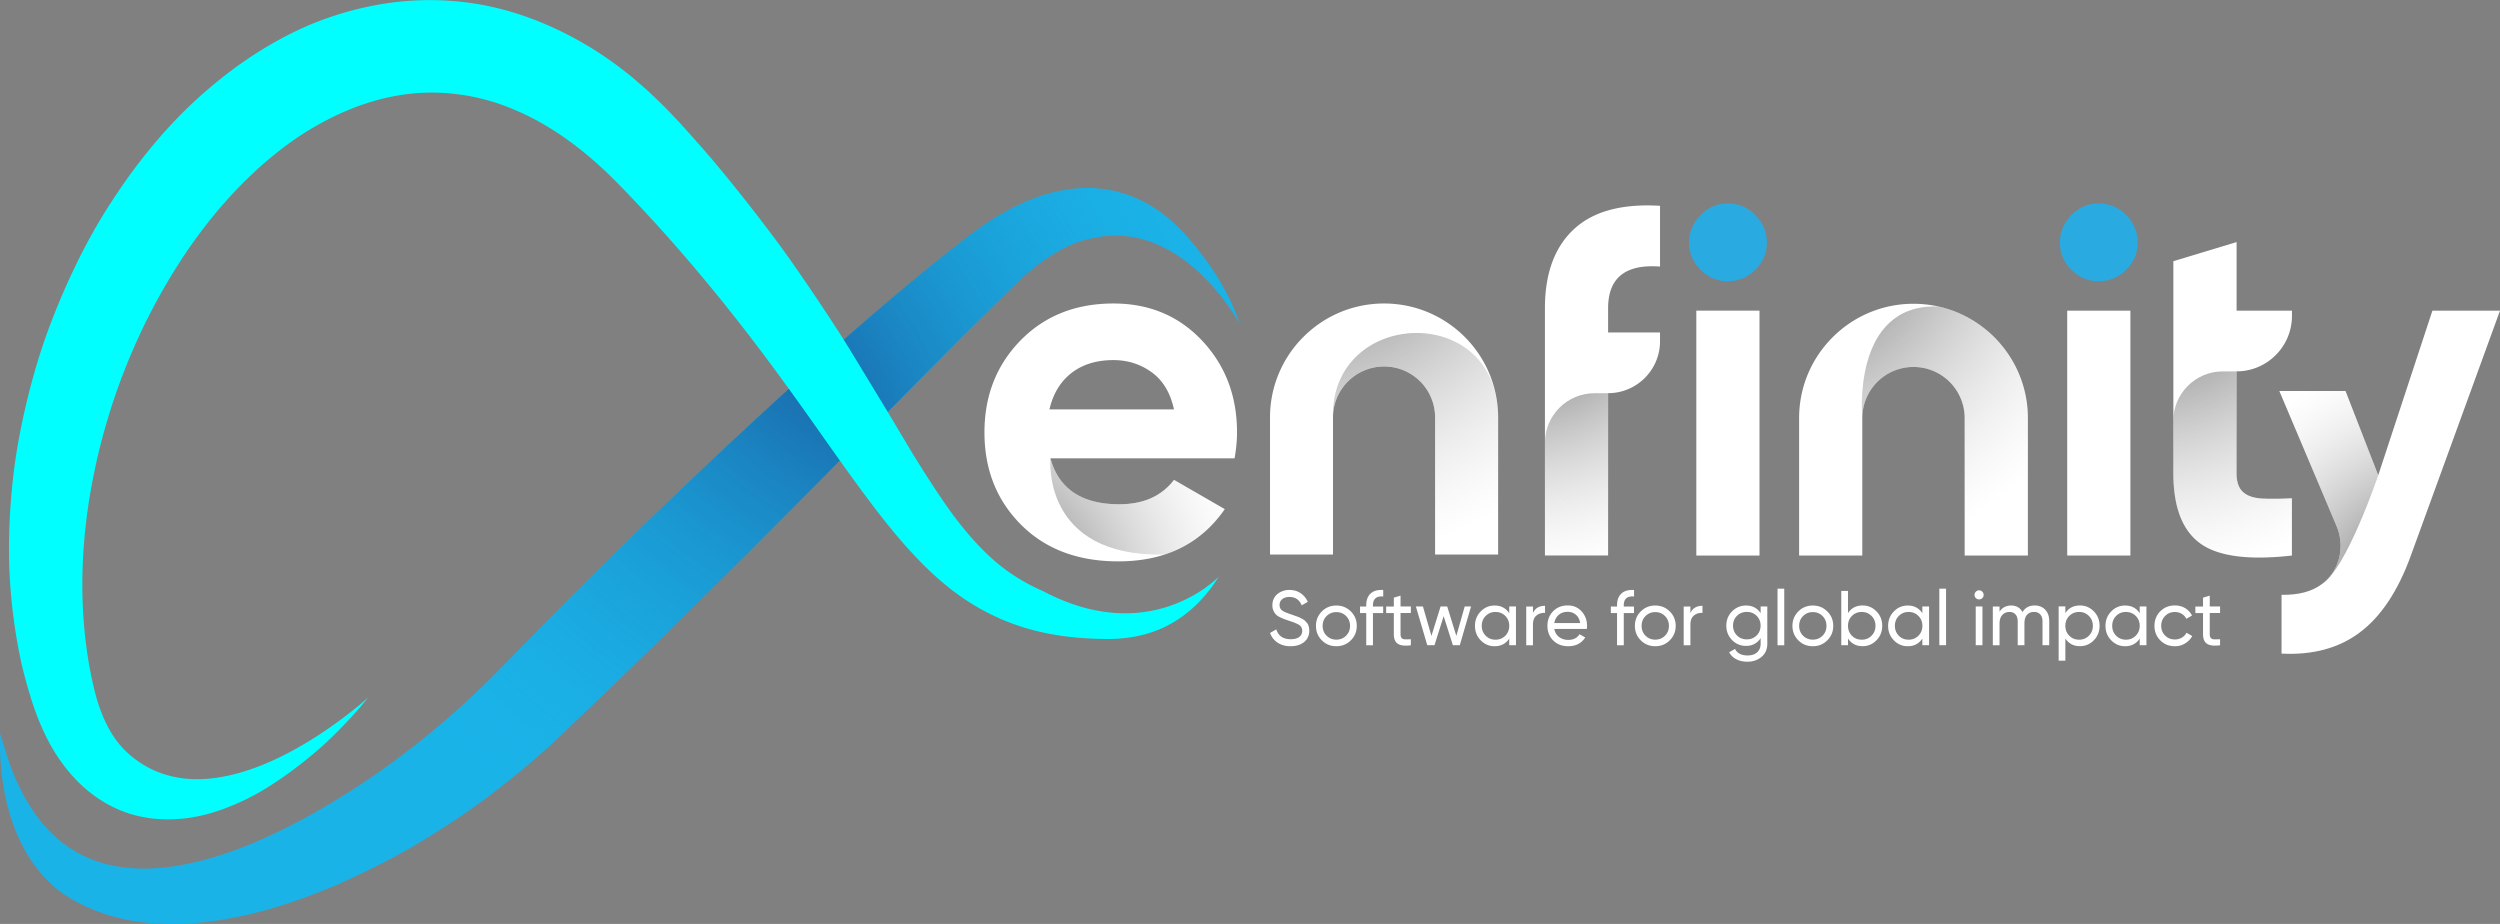 <svg xmlns="http://www.w3.org/2000/svg" xml:space="preserve" id="Layer_1" x="0" y="0" style="enable-background:new 0 0 528.26 195.23" version="1.1" viewBox="0 0 528.26 195.23"><rect x="0" y="0" width="528.26" height="195.23" fill="#808080" stroke="none"/><style>.st0{fill:#fff}.st2{fill:#29abe2}</style><path d="M235.27 64.13c-7.98 0-14.52 2.6-19.61 7.79-5.09 5.2-7.64 11.68-7.64 19.45 0 7.84 2.58 14.35 7.74 19.51 5.16 5.16 12.01 7.74 20.54 7.74 9.91 0 17.41-3.68 22.5-11.04l-10.73-6.19c-2.62 3.44-6.47 5.16-11.56 5.16-7.91 0-12.76-3.23-14.55-9.7h38.91c.34-1.93.52-3.75.52-5.47 0-7.7-2.46-14.17-7.38-19.4-4.93-5.24-11.17-7.85-18.74-7.85zm-13.52 22.39c.76-3.3 2.3-5.86 4.64-7.69 2.34-1.82 5.3-2.74 8.88-2.74 3.03 0 5.73.86 8.1 2.58 2.37 1.72 3.94 4.33 4.7 7.84h-26.32zm70.71-22.39c-6.66 0-12.68 2.69-17.04 7.06a23.975 23.975 0 0 0-7.06 17.04v28.95h13.31V88.23c0-5.96 4.83-10.79 10.79-10.79 2.98 0 5.67 1.2 7.63 3.16 1.95 1.95 3.15 4.65 3.15 7.63v28.95h13.32V88.23c0-13.31-10.79-24.1-24.1-24.1zm47.34.99v5.13h10.97v1.86c0 6.06-4.92 10.97-10.97 10.97v34.3h-13.35V65.12c0-7.31 2.03-12.87 6.1-16.67 4.07-3.79 10.14-5.45 18.22-4.96v12.84c-7.31-.56-10.97 2.38-10.97 8.79z" class="st0"/><radialGradient id="SVGID_1_" cx="321.294" cy="58.226" r="62.916" gradientUnits="userSpaceOnUse"><stop offset="0" style="stop-color:#333"/><stop offset="1" style="stop-color:#ccc;stop-opacity:0"/></radialGradient><path d="M339.8 83.09v34.3h-13.35V93.57c0-5.79 4.69-10.48 10.48-10.48h2.87z" style="fill:url(#SVGID_1_)"/><path d="M365.07 59.43c-2.21 0-4.12-.81-5.74-2.43s-2.43-3.54-2.43-5.74c0-2.21.81-4.14 2.43-5.8 1.62-1.66 3.54-2.48 5.74-2.48 2.28 0 4.23.83 5.85 2.48 1.62 1.66 2.43 3.59 2.43 5.8s-.81 4.12-2.43 5.74c-1.63 1.62-3.58 2.43-5.85 2.43z" class="st2"/><path d="M358.44 65.64h13.35v51.75h-13.35z" class="st0"/><path d="M443.43 59.43c-2.21 0-4.12-.81-5.74-2.43s-2.43-3.54-2.43-5.74c0-2.21.81-4.14 2.43-5.8 1.62-1.66 3.54-2.48 5.74-2.48 2.28 0 4.23.83 5.85 2.48 1.62 1.66 2.43 3.59 2.43 5.8s-.81 4.12-2.43 5.74-3.57 2.43-5.85 2.43z" class="st2"/><path d="M436.81 65.64h13.35v51.75h-13.35zm35.78 12.83V100c0 1.79.45 3.11 1.34 3.93.9.83 2.21 1.29 3.94 1.4 1.72.1 3.86.08 6.42-.05v12.11c-9.18 1.04-15.65.17-19.41-2.59s-5.64-7.69-5.64-14.8V55.19l13.36-4.04v14.49h11.7v1.14c-.02 6.46-5.26 11.69-11.71 11.69zm-44.09 9.89v29.03h-13.36V88.36a10.81 10.81 0 0 0-10.81-10.82c-5.98 0-10.82 4.84-10.82 10.82v29.03h-13.35V88.36c0-6.68 2.7-12.72 7.08-17.09a24.051 24.051 0 0 1 17.09-7.08c13.34 0 24.17 10.82 24.17 24.17z" class="st0"/><path d="m513.98 65.64-11.45 34.79-6.91-17.81h-13.99l12.1 28.56c1.73 4.08.79 8.92-2.57 11.81-.17.15-.34.28-.52.42-2.11 1.59-4.95 2.34-8.54 2.28v12.42c6.62.34 12.15-1.16 16.59-4.51 4.44-3.35 8.01-8.72 10.7-16.11l18.87-51.84h-14.28z" class="st0"/><radialGradient id="SVGID_2_" cx="372.506" cy="42.569" r="80.406" gradientUnits="userSpaceOnUse"><stop offset="0" style="stop-color:#333"/><stop offset="1" style="stop-color:#ccc;stop-opacity:0"/></radialGradient><path d="M404.33 77.54c2.99 0 5.69 1.21 7.65 3.17 1.95 1.95 3.16 4.66 3.16 7.65v29.03h13.36V88.36c0-11.56-8.12-21.22-18.97-23.6-18.4-.63-16.02 23.6-16.02 23.6 0-5.98 4.84-10.82 10.82-10.82z" style="fill:url(#SVGID_2_)"/><radialGradient id="SVGID_3_" cx="452.635" cy="50.147" r="71.706" gradientUnits="userSpaceOnUse"><stop offset="0" style="stop-color:#333"/><stop offset="1" style="stop-color:#ccc;stop-opacity:0"/></radialGradient><path d="M484.28 105.28v12.11c-9.18 1.04-15.65.17-19.41-2.59s-5.64-7.69-5.64-14.8V88.92c0-5.76 4.68-10.44 10.44-10.44h2.92V100c0 1.79.45 3.11 1.34 3.93.9.83 2.21 1.29 3.94 1.4 1.72.11 3.86.09 6.41-.05z" style="fill:url(#SVGID_3_)"/><radialGradient id="SVGID_4_" cx="516.52" cy="129.739" r="55.538" gradientUnits="userSpaceOnUse"><stop offset="0" style="stop-color:#333"/><stop offset="1" style="stop-color:#ccc;stop-opacity:0"/></radialGradient><path d="M495.62 82.62h-13.99l12.1 28.56c1.73 4.08.79 8.92-2.57 11.81-.17.15-.34.28-.52.42 5.13-3.03 11.89-22.97 11.89-22.97l-6.91-17.82z" style="fill:url(#SVGID_4_)"/><radialGradient id="SVGID_5_" cx="273.417" cy="34.318" r="85.9" gradientUnits="userSpaceOnUse"><stop offset="0" style="stop-color:#333"/><stop offset="1" style="stop-color:#ccc;stop-opacity:0"/></radialGradient><path d="M316.56 88.22v28.95h-13.32V88.22c0-2.98-1.2-5.67-3.16-7.62a10.706 10.706 0 0 0-7.62-3.17c-5.96 0-10.79 4.83-10.79 10.79 0 0-.01-.15-.01-.43-.09-21.82 32.44-23.84 34.75-2.15.1.86.15 1.71.15 2.58z" style="fill:url(#SVGID_5_)"/><radialGradient id="SVGID_6_" cx="202.293" cy="128.498" r="61.856" gradientUnits="userSpaceOnUse"><stop offset="0" style="stop-color:#333"/><stop offset="1" style="stop-color:#ccc;stop-opacity:0"/></radialGradient><path d="M236.51 106.55c-7.91 0-12.76-3.23-14.55-9.7 0 0-1.99 20.91 24.12 20.33 5.22-1.7 9.46-4.89 12.72-9.6l-10.73-6.19c-2.62 3.44-6.47 5.16-11.56 5.16z" style="fill:url(#SVGID_6_)"/><path d="M272.71 136.55c-1.07 0-1.98-.25-2.74-.75-.76-.5-1.29-1.19-1.6-2.06l1.31-.75c.45 1.39 1.47 2.08 3.06 2.08.79 0 1.39-.16 1.8-.48.41-.32.62-.75.62-1.29 0-.55-.21-.96-.62-1.23-.41-.27-1.11-.56-2.08-.87-.48-.16-.84-.29-1.09-.38-.25-.09-.57-.23-.95-.42-.38-.19-.66-.39-.84-.59-.19-.2-.35-.47-.5-.79-.15-.33-.22-.7-.22-1.11 0-.99.35-1.78 1.05-2.37.7-.58 1.55-.88 2.55-.88.91 0 1.69.23 2.37.69.67.46 1.18 1.06 1.51 1.82l-1.28.74c-.49-1.18-1.36-1.77-2.6-1.77-.62 0-1.12.15-1.51.46-.38.31-.57.72-.57 1.24 0 .5.18.88.54 1.15.36.26.98.53 1.87.82l.67.24c.13.05.34.12.62.22.28.1.48.18.61.25s.31.16.53.28c.22.12.39.23.5.34.11.11.24.24.38.4.15.16.25.32.32.48.07.16.12.35.17.57.05.21.07.44.07.68 0 1-.37 1.8-1.1 2.4-.72.58-1.68.88-2.85.88zm12.72-1.24c-.84.83-1.86 1.24-3.06 1.24s-2.22-.41-3.05-1.24c-.84-.83-1.25-1.85-1.25-3.06s.42-2.23 1.25-3.06c.83-.83 1.85-1.24 3.05-1.24s2.22.41 3.06 1.24c.84.83 1.26 1.85 1.26 3.06s-.42 2.23-1.26 3.06zm-3.06-.15c.82 0 1.51-.28 2.06-.83.56-.56.84-1.25.84-2.08s-.28-1.52-.84-2.08c-.56-.56-1.24-.83-2.06-.83-.81 0-1.49.28-2.05.83-.56.56-.84 1.25-.84 2.08s.28 1.52.84 2.08c.56.55 1.24.83 2.05.83zm9.9-9.12c-1.44-.12-2.16.5-2.16 1.87v.25h2.16v1.38h-2.16v6.81h-1.42v-6.81h-1.31v-1.38h1.31v-.25c0-1.1.31-1.94.93-2.5.62-.57 1.5-.81 2.66-.74v1.37zm5.85 3.49h-2.18v4.44c0 .4.08.69.24.86.16.17.4.26.73.26.33.01.73 0 1.21-.02v1.28c-1.24.16-2.16.06-2.73-.3-.58-.37-.87-1.06-.87-2.07v-4.44h-1.62v-1.38h1.62v-1.87l1.42-.43v2.29h2.18v1.38zm11.38-1.38h1.34l-2.38 8.19H307l-1.95-6.14-1.94 6.14h-1.52l-2.41-8.19h1.49l1.8 6.22 1.93-6.22h1.4l1.93 6.22 1.77-6.22zm9.41 0h1.42v8.19h-1.42v-1.41c-.71 1.08-1.74 1.62-3.1 1.62-1.15 0-2.12-.42-2.93-1.25s-1.21-1.85-1.21-3.05.4-2.22 1.21-3.05 1.78-1.25 2.93-1.25c1.35 0 2.38.54 3.1 1.62v-1.42zm-2.91 7.02c.83 0 1.52-.28 2.08-.84.56-.56.83-1.26.83-2.09s-.28-1.53-.83-2.09c-.56-.56-1.25-.84-2.08-.84-.82 0-1.51.28-2.06.84-.56.56-.84 1.26-.84 2.09s.28 1.53.84 2.09c.55.56 1.24.84 2.06.84zm7.92-5.64c.47-1.02 1.32-1.52 2.55-1.52v1.49c-.7-.03-1.3.15-1.8.56-.5.4-.75 1.05-.75 1.95v4.34h-1.42v-8.19h1.42v1.37zm4.51 3.37c.14.73.48 1.3 1.01 1.7.53.4 1.18.61 1.96.61 1.08 0 1.87-.4 2.36-1.2l1.21.69c-.8 1.23-2 1.85-3.6 1.85-1.3 0-2.36-.41-3.17-1.22s-1.22-1.84-1.22-3.09c0-1.23.4-2.26 1.2-3.08.8-.82 1.83-1.23 3.09-1.23 1.2 0 2.18.42 2.94 1.27.76.85 1.14 1.86 1.14 3.05 0 .21-.02.42-.05.64h-6.87zm2.83-3.62c-.76 0-1.4.22-1.9.65-.5.43-.81 1.01-.93 1.73h5.47c-.12-.77-.43-1.36-.92-1.77-.49-.41-1.07-.61-1.72-.61zm14.01-3.24c-1.44-.12-2.16.5-2.16 1.87v.25h2.16v1.38h-2.16v6.81h-1.42v-6.81h-1.31v-1.38h1.31v-.25c0-1.1.31-1.94.93-2.5.62-.57 1.5-.81 2.66-.74v1.37zm7.55 9.27c-.84.83-1.86 1.24-3.06 1.24s-2.22-.41-3.05-1.24c-.83-.83-1.25-1.85-1.25-3.06s.42-2.23 1.25-3.06 1.85-1.24 3.05-1.24c1.2 0 2.22.41 3.06 1.24.84.83 1.26 1.85 1.26 3.06s-.42 2.23-1.26 3.06zm-3.06-.15c.82 0 1.51-.28 2.06-.83.56-.56.83-1.25.83-2.08s-.28-1.52-.83-2.08c-.56-.56-1.24-.83-2.06-.83-.81 0-1.49.28-2.05.83-.56.56-.83 1.25-.83 2.08s.28 1.52.83 2.08c.56.55 1.24.83 2.05.83zm7.43-5.63c.47-1.02 1.32-1.52 2.55-1.52v1.49c-.7-.03-1.3.15-1.8.56-.5.4-.75 1.05-.75 1.95v4.34h-1.42v-8.19h1.42v1.37zm14.84-1.38h1.41v7.84c0 1.21-.41 2.15-1.23 2.82-.82.67-1.8 1.01-2.95 1.01-.92 0-1.71-.17-2.37-.52a3.43 3.43 0 0 1-1.51-1.48l1.24-.7c.45.92 1.34 1.38 2.67 1.38.85 0 1.52-.22 2.01-.67.49-.45.73-1.06.73-1.83v-1.16c-.72 1.09-1.75 1.64-3.08 1.64-1.17 0-2.16-.41-2.96-1.24-.81-.83-1.21-1.84-1.21-3.03 0-1.19.4-2.2 1.21-3.02.81-.82 1.8-1.24 2.96-1.24 1.34 0 2.37.54 3.08 1.62v-1.42zm-5 6.12c.56.56 1.25.83 2.08.83.83 0 1.52-.28 2.08-.83.56-.56.83-1.25.83-2.08 0-.82-.28-1.51-.83-2.06-.56-.56-1.25-.83-2.08-.83-.83 0-1.52.28-2.08.83-.56.56-.83 1.24-.83 2.06 0 .83.28 1.53.83 2.08zm8.57 2.07v-11.95h1.42v11.95h-1.42zm10.51-1.03c-.84.83-1.86 1.24-3.06 1.24s-2.22-.41-3.05-1.24c-.83-.83-1.25-1.85-1.25-3.06s.42-2.23 1.25-3.06 1.85-1.24 3.05-1.24c1.2 0 2.22.41 3.06 1.24.84.83 1.26 1.85 1.26 3.06s-.42 2.23-1.26 3.06zm-3.06-.15c.82 0 1.51-.28 2.06-.83.56-.56.83-1.25.83-2.08s-.28-1.52-.83-2.08c-.56-.56-1.24-.83-2.06-.83-.81 0-1.49.28-2.05.83-.56.56-.83 1.25-.83 2.08s.28 1.52.83 2.08c.56.55 1.24.83 2.05.83zm10.53-7.22c1.15 0 2.12.42 2.93 1.25.81.83 1.21 1.85 1.21 3.05s-.4 2.22-1.21 3.05c-.81.83-1.79 1.25-2.93 1.25-1.35 0-2.39-.54-3.09-1.62v1.41h-1.42v-11.46h1.42v4.68c.7-1.07 1.73-1.61 3.09-1.61zm-.18 7.23c.82 0 1.51-.28 2.06-.84.56-.56.84-1.26.84-2.09s-.28-1.53-.84-2.09c-.56-.56-1.24-.84-2.06-.84-.83 0-1.52.28-2.08.84-.56.56-.83 1.26-.83 2.09s.28 1.53.83 2.09c.55.56 1.25.84 2.08.84zm12.8-7.02h1.42v8.19h-1.42v-1.41c-.71 1.08-1.74 1.62-3.09 1.62-1.15 0-2.12-.42-2.93-1.25s-1.21-1.85-1.21-3.05.4-2.22 1.21-3.05 1.79-1.25 2.93-1.25c1.35 0 2.38.54 3.09 1.62v-1.42zm-2.91 7.02c.83 0 1.52-.28 2.08-.84.56-.56.84-1.26.84-2.09s-.28-1.53-.84-2.09c-.56-.56-1.25-.84-2.08-.84-.82 0-1.51.28-2.06.84-.56.56-.83 1.26-.83 2.09s.28 1.53.83 2.09c.55.56 1.24.84 2.06.84zm6.5 1.17v-11.95h1.42v11.95h-1.42zm8.41-9.68c-.27 0-.5-.09-.69-.28a.891.891 0 0 1-.28-.67c0-.26.09-.49.28-.68.19-.19.41-.29.69-.29.26 0 .49.1.67.29.19.19.28.42.28.68 0 .26-.09.49-.28.67-.18.19-.41.28-.67.28zm-.72 9.68v-8.19h1.42v8.19h-1.42zm12.45-8.4c.92 0 1.66.3 2.23.89.57.6.85 1.4.85 2.41v5.09h-1.42v-5.04c0-.63-.16-1.12-.49-1.47-.33-.35-.76-.52-1.31-.52-.61 0-1.1.2-1.47.61-.37.41-.55 1.03-.55 1.88v4.55h-1.42v-5.04c0-.63-.16-1.12-.47-1.47-.31-.35-.73-.52-1.27-.52-.6 0-1.1.21-1.5.62-.4.41-.6 1.04-.6 1.87v4.55h-1.42v-8.19h1.42v1.1c.56-.87 1.37-1.31 2.44-1.31 1.1 0 1.91.46 2.41 1.39.56-.94 1.42-1.4 2.57-1.4zm9.58 0c1.15 0 2.12.42 2.93 1.25s1.21 1.85 1.21 3.05-.4 2.22-1.21 3.05-1.79 1.25-2.93 1.25c-1.35 0-2.39-.54-3.09-1.62v4.68H435v-11.46h1.42v1.41c.7-1.07 1.73-1.61 3.09-1.61zm-.18 7.23c.82 0 1.51-.28 2.06-.84.56-.56.84-1.26.84-2.09s-.28-1.53-.84-2.09c-.56-.56-1.24-.84-2.06-.84-.83 0-1.52.28-2.08.84-.56.56-.83 1.26-.83 2.09s.28 1.53.83 2.09c.55.56 1.25.84 2.08.84zm12.8-7.02h1.42v8.19h-1.42v-1.41c-.71 1.08-1.74 1.62-3.09 1.62-1.15 0-2.12-.42-2.93-1.25s-1.21-1.85-1.21-3.05.4-2.22 1.21-3.05 1.79-1.25 2.93-1.25c1.35 0 2.38.54 3.09 1.62v-1.42zm-2.92 7.02c.83 0 1.52-.28 2.08-.84.56-.56.84-1.26.84-2.09s-.28-1.53-.84-2.09c-.56-.56-1.25-.84-2.08-.84-.82 0-1.51.28-2.06.84-.56.56-.83 1.26-.83 2.09s.28 1.53.83 2.09c.56.56 1.25.84 2.06.84zm10.35 1.38c-1.23 0-2.26-.41-3.08-1.24-.82-.82-1.23-1.85-1.23-3.07s.41-2.25 1.23-3.07c.82-.82 1.84-1.24 3.08-1.24.81 0 1.53.19 2.18.58.64.39 1.12.91 1.44 1.56l-1.2.69a2.43 2.43 0 0 0-.96-1.05c-.43-.26-.92-.39-1.47-.39-.82 0-1.5.28-2.05.83-.55.56-.83 1.25-.83 2.08 0 .82.28 1.51.83 2.06.55.56 1.24.83 2.05.83.55 0 1.04-.13 1.47-.38.44-.26.77-.6 1-1.04l1.21.7a4.01 4.01 0 0 1-1.51 1.55c-.63.41-1.36.6-2.16.6zm9.55-7.02h-2.18v4.44c0 .4.08.69.24.86.16.17.4.26.73.26.33.01.73 0 1.21-.02v1.28c-1.24.16-2.16.06-2.73-.3-.58-.37-.87-1.06-.87-2.07v-4.44h-1.62v-1.38h1.62v-1.87l1.42-.43v2.29h2.18v1.38z" class="st0"/><path d="M250.32 49.4c-2.49-2.69-5.38-5.13-8.73-6.81-3.32-1.75-7.06-2.69-10.82-2.87-3.77-.12-7.5.56-11.01 1.73-3.52 1.18-6.82 2.85-9.91 4.79-3.1 1.93-5.97 4.19-8.74 6.4-2.82 2.19-5.57 4.47-8.33 6.73-11 9.1-21.61 18.62-32.09 28.26-10.47 9.66-20.79 19.49-30.97 29.44-5.05 5.02-10.09 10.06-15.09 15.12l-7.48 7.63c-2.48 2.55-4.96 5.02-7.54 7.43-10.3 9.61-21.68 18.09-33.98 24.94-6.15 3.41-12.53 6.42-19.17 8.55-6.62 2.1-13.59 3.38-20.36 2.54-3.37-.42-6.65-1.41-9.6-3.03-2.96-1.62-5.57-3.86-7.73-6.51-2.17-2.65-3.9-5.67-5.33-8.83-1.43-3.18-2.44-6.54-3.36-9.92 0 0-1.82 21.79 12.23 33.12 3.66 2.73 8 4.62 12.38 5.76 4.47 1.15 8.96 1.43 13.29 1.35 4.34-.09 8.52-.73 12.56-1.55 4.05-.81 7.94-1.96 11.71-3.26 3.77-1.31 7.46-2.72 11-4.37 3.55-1.62 7.02-3.35 10.44-5.18 3.42-1.85 6.73-3.87 10-5.97 6.56-4.16 12.73-8.9 18.64-13.92 1.46-1.27 2.95-2.52 4.35-3.85l2.11-1.99 1.99-1.91 7.64-7.31 15.15-14.75 15.01-14.85 14.86-14.94 29.49-29.83 7.37-7.32 1.85-1.82.92-.91.81-.78c1.07-1.03 2.12-2.02 3.2-2.97 2.15-1.88 4.39-3.44 6.61-4.7 2.22-1.27 4.46-2.14 6.73-2.61 19.28-4.79 31.5 17.93 31.5 17.93-2.23-6.83-6.66-13.48-11.6-18.96z" style="fill:#1ab3e8"/><radialGradient id="SVGID_7_" cx="205.294" cy="38.011" r="163.927" gradientUnits="userSpaceOnUse"><stop offset="0" style="stop-color:#1b1464"/><stop offset="1" style="stop-color:#1ab3e8;stop-opacity:0"/></radialGradient><path d="M170.31 78.88c-3.22 2.9-6.43 5.82-9.62 8.76-10.47 9.66-20.79 19.49-30.97 29.44-5.05 5.02-10.09 10.06-15.09 15.12l-7.48 7.63c-2.48 2.55-4.96 5.02-7.54 7.43-10.3 9.61-21.68 18.09-33.98 24.94-6.15 3.41-12.53 6.42-19.17 8.55-6.62 2.1-13.59 3.38-20.36 2.54-3.37-.42-6.65-1.41-9.6-3.03-2.96-1.62-5.57-3.86-7.73-6.51-2.17-2.65-3.9-5.67-5.33-8.83C2.01 161.74 1 158.38.08 155c0 0-1.82 21.79 12.23 33.12 3.66 2.73 8 4.62 12.38 5.76 4.47 1.15 8.96 1.43 13.29 1.35 4.34-.09 8.52-.73 12.56-1.55 4.05-.81 7.94-1.96 11.71-3.26 3.77-1.31 7.46-2.72 11-4.37 3.55-1.62 7.02-3.35 10.44-5.18 3.42-1.85 6.73-3.87 10-5.97 6.56-4.16 12.73-8.9 18.64-13.92 1.46-1.27 2.95-2.52 4.35-3.85l2.11-1.99 1.99-1.91 7.64-7.31 15.15-14.75 15.01-14.85 14.86-14.94 6.45-6.52-9.58-15.98z" style="fill:url(#SVGID_7_)"/><radialGradient id="SVGID_8_" cx="134.858" cy="103.722" r="136.401" gradientUnits="userSpaceOnUse"><stop offset="0" style="stop-color:#1b1464"/><stop offset="1" style="stop-color:#1ab3e8;stop-opacity:0"/></radialGradient><path d="M250.32 49.4c-2.49-2.69-5.38-5.13-8.73-6.81-3.32-1.75-7.06-2.69-10.82-2.87-3.77-.12-7.5.56-11.01 1.73-3.52 1.18-6.82 2.85-9.91 4.79-3.1 1.93-5.97 4.19-8.74 6.4-2.82 2.19-5.57 4.47-8.33 6.73-5.96 4.93-11.79 9.98-17.56 15.11l9.23 15.75 18.49-18.7 7.37-7.32 1.85-1.82.92-.91.81-.78c1.07-1.03 2.12-2.02 3.2-2.97 2.15-1.88 4.39-3.44 6.61-4.7 2.22-1.27 4.46-2.14 6.73-2.61 19.28-4.79 31.5 17.93 31.5 17.93-2.24-6.82-6.67-13.47-11.61-18.95z" style="fill:url(#SVGID_8_)"/><path d="M220.41 124.91c-3.76-1.64-7.1-3.7-10.08-6.25-2.97-2.56-5.67-5.57-8.23-8.91-2.55-3.36-4.95-7.05-7.38-10.88-2.42-3.84-4.76-7.87-7.2-11.93l-7.48-12.32c-2.53-4.16-5.24-8.24-7.98-12.33-2.77-4.08-5.56-8.17-8.54-12.14-2.97-3.98-6.03-7.9-9.17-11.77-1.57-1.93-3.16-3.86-4.78-5.75-1.63-1.88-3.29-3.75-4.96-5.6-.44-.48-.79-.9-1.29-1.42l-1.45-1.53-1.46-1.52-1.54-1.49c-1.03-.99-2.06-1.98-3.17-2.92-1.1-.95-2.17-1.92-3.36-2.82a74.915 74.915 0 0 0-15.58-9.55c-5.74-2.61-12.08-4.56-18.68-5.33-6.59-.77-13.35-.48-19.74.84-6.41 1.29-12.47 3.47-17.93 6.34-5.48 2.85-10.46 6.25-14.95 9.97-9.05 7.4-16.17 16.16-22.09 25.32-2.98 4.58-5.58 9.34-7.88 14.2-2.31 4.86-4.34 9.81-6.11 14.85-1.73 5.05-3.14 10.19-4.3 15.38-1.16 5.19-2.05 10.45-2.54 15.76-.52 5.31-.73 10.65-.61 16.01.18 5.36.71 10.72 1.63 16.05.22 1.33.47 2.66.76 3.98.25 1.33.6 2.64.95 3.95.33 1.31.72 2.62 1.12 3.92.36 1.25.87 2.71 1.39 4.11 1.08 2.82 2.41 5.71 4.25 8.53 1.85 2.8 4.14 5.58 7.1 7.87 2.92 2.3 6.43 4.06 9.97 4.87 3.54.84 6.98.89 10.1.51 3.13-.37 5.98-1.19 8.61-2.2 2.63-1.01 5.07-2.19 7.36-3.51 4.55-2.7 8.59-5.78 12.37-9.05 1.88-1.64 3.64-3.42 5.36-5.2 1.72-1.78 3.36-3.61 4.89-5.58 0 0-31.69 29.22-50.9 11.65-3.23-2.97-5.24-7.19-6.51-11.58-1.21-4.44-2.01-9.12-2.48-13.76-.93-9.32-.52-18.78.94-28.05 2.97-18.54 9.91-36.52 20.35-52.09 5.24-7.76 11.44-14.89 18.65-20.76 3.59-2.94 7.47-5.51 11.58-7.6 2.04-1.07 4.16-1.95 6.3-2.78 2.17-.74 4.35-1.44 6.59-1.88 8.93-1.95 18.39-.87 26.8 2.84 8.47 3.64 15.86 9.55 22.33 16.31 13.21 13.6 25.14 28.37 36.2 43.82 5.57 7.7 10.92 15.58 16.7 23.22 2.9 3.82 5.93 7.57 9.27 11.08s7.01 6.78 11.15 9.42a47.26 47.26 0 0 0 13.41 5.9c4.73 1.26 9.6 1.79 14.43 1.89 4.82.19 10-.58 14.38-2.97 4.42-2.34 7.99-6.03 10.55-10.19 0-.01-14.23 15.17-37.12 3.07z" style="fill:#0ff"/></svg>